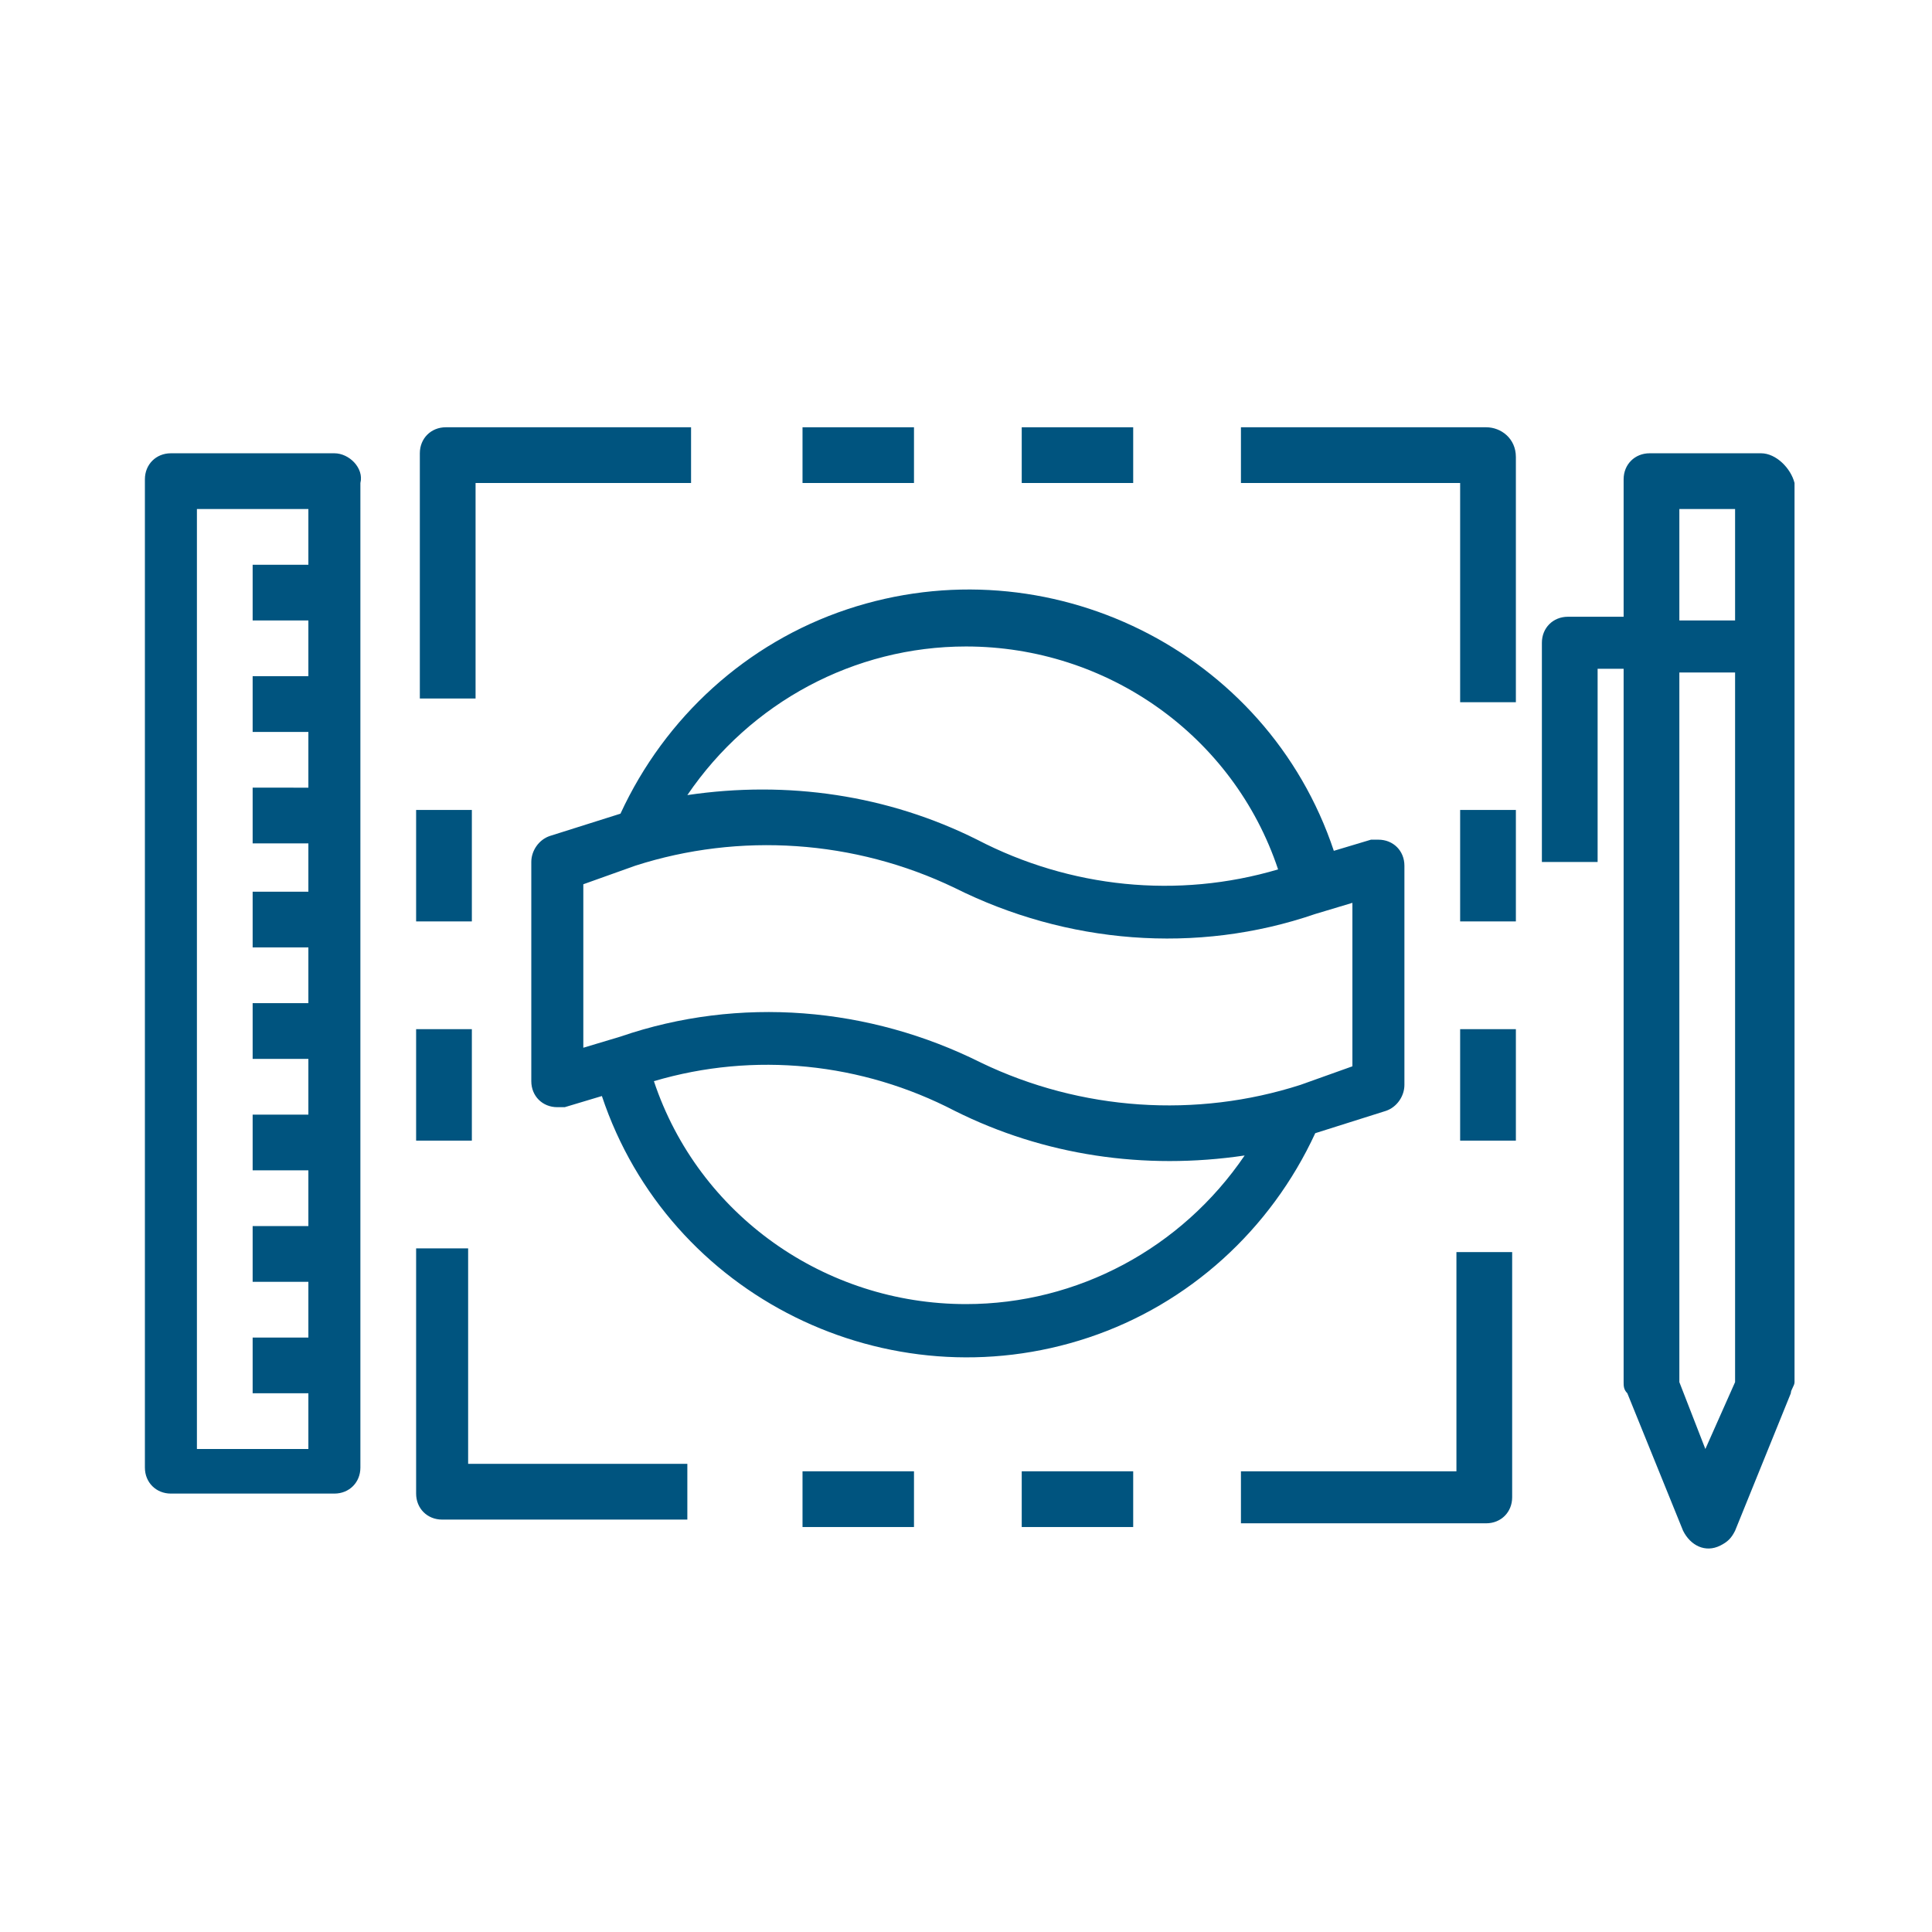 <?xml version="1.0" encoding="UTF-8"?> <!-- Generator: Adobe Illustrator 24.2.3, SVG Export Plug-In . SVG Version: 6.00 Build 0) --> <svg xmlns="http://www.w3.org/2000/svg" xmlns:xlink="http://www.w3.org/1999/xlink" version="1.1" id="Layer_1" x="0px" y="0px" viewBox="0 0 52 52" style="enable-background:new 0 0 52 52;" xml:space="preserve"> <style type="text/css"> .st0{fill:#00547F;} </style> <g> <path class="st0" d="M159.8,182.5h-39.9c-1.2,0-2.2,1-2.2,2.2v38.4c0,1.2,1,2.2,2.2,2.2h39.9c1.2,0,2.2-1,2.2-2.2v-38.4 C162,183.5,161,182.5,159.8,182.5z M119.9,183.9h39.9c0.4,0,0.7,0.3,0.7,0.7v3.7h-41.4v-3.7C119.2,184.3,119.5,183.9,119.9,183.9z M159.8,223.8h-39.9c-0.4,0-0.7-0.3-0.7-0.7v-33.2h41.4v33.2C160.5,223.5,160.2,223.8,159.8,223.8z"></path> <circle class="st0" cx="127.3" cy="186.2" r="0.7"></circle> <circle class="st0" cx="124.4" cy="186.2" r="0.7"></circle> <circle class="st0" cx="121.4" cy="186.2" r="0.7"></circle> <path class="st0" d="M156.9,192.8h-34c-0.4,0-0.7,0.3-0.7,0.7v11.8c0,0.4,0.3,0.7,0.7,0.7h34c0.4,0,0.7-0.3,0.7-0.7v-11.8 C157.6,193.1,157.3,192.8,156.9,192.8z M144.7,203.7l1.8-1.8l2.6,2.6h-3.8L144.7,203.7z M143.6,204.6h-5.9l3-3.9L143.6,204.6z M135.8,204.6h-5.6l3.8-5.4l2.8,4L135.8,204.6z M156.1,204.6h-4.9l-4.2-4.2c-0.3-0.3-0.8-0.3-1,0c0,0,0,0,0,0l-2.1,2.1l-2.7-3.5 c-0.2-0.3-0.7-0.4-1-0.1c-0.1,0-0.1,0.1-0.1,0.1l-2.3,3.1l-3.2-4.5c-0.2-0.3-0.7-0.4-1-0.2c-0.1,0-0.1,0.1-0.2,0.2l-4.9,7.1h-4.8 v-10.3h32.5V204.6z"></path> <circle class="st0" cx="144.3" cy="198" r="0.7"></circle> <circle class="st0" cx="142.8" cy="208.3" r="0.7"></circle> <circle class="st0" cx="139.9" cy="208.3" r="0.7"></circle> <circle class="st0" cx="136.9" cy="208.3" r="0.7"></circle> <path class="st0" d="M131.7,210.5h-8.9c-0.4,0-0.7,0.3-0.7,0.7v5.9c0,0.4,0.3,0.7,0.7,0.7h8.9c0.4,0,0.7-0.3,0.7-0.7v-5.9 C132.5,210.9,132.2,210.5,131.7,210.5z M131,212v4.2l-3.2-2.6c-0.3-0.2-0.7-0.2-0.9,0l-3.2,2.6V212H131z M128.9,216.4h-3.2l1.6-1.3 L128.9,216.4z"></path> <path class="st0" d="M144.3,210.5h-8.9c-0.4,0-0.7,0.3-0.7,0.7v5.9c0,0.4,0.3,0.7,0.7,0.7h8.9c0.4,0,0.7-0.3,0.7-0.7v-5.9 C145,210.9,144.7,210.5,144.3,210.5z M143.6,212v4.2l-3.2-2.6c-0.3-0.2-0.7-0.2-0.9,0l-3.2,2.6V212H143.6z M141.5,216.4h-3.2 l1.6-1.3L141.5,216.4z"></path> <path class="st0" d="M156.9,210.5H148c-0.4,0-0.7,0.3-0.7,0.7v5.9c0,0.4,0.3,0.7,0.7,0.7h8.9c0.4,0,0.7-0.3,0.7-0.7v-5.9 C157.6,210.9,157.3,210.5,156.9,210.5z M156.1,212v4.2l-3.2-2.6c-0.3-0.2-0.7-0.2-0.9,0l-3.2,2.6V212H156.1z M154,216.4h-3.2 l1.6-1.3L154,216.4z"></path> <path class="st0" d="M130.3,219.4h-5.9c-0.4,0-0.7,0.3-0.7,0.7s0.3,0.7,0.7,0.7h5.9c0.4,0,0.7-0.3,0.7-0.7S130.7,219.4,130.3,219.4 z"></path> <path class="st0" d="M142.8,219.4h-5.9c-0.4,0-0.7,0.3-0.7,0.7s0.3,0.7,0.7,0.7h5.9c0.4,0,0.7-0.3,0.7-0.7S143.2,219.4,142.8,219.4 z"></path> <path class="st0" d="M155.4,219.4h-5.9c-0.4,0-0.7,0.3-0.7,0.7s0.3,0.7,0.7,0.7h5.9c0.4,0,0.7-0.3,0.7-0.7S155.8,219.4,155.4,219.4 z"></path> </g> <g> <g> <g> <path class="st0" d="M181.3,62.4V32.9h-4.4V24h-36.2v1.4h34.8v3.1h-40.1v-3.1h3.7V24H134v38.4h4.4v8.9h42.8v-7.4h-1.4v6h-40.1 V38.7h40.1v23.7H181.3z M138.5,32.9v4.4v1.4V61h-3.1V29.8h40.1v3.1H138.5z M139.9,37.3v-3.1h40.1v3.1H139.9z"></path> </g> </g> <g> <g> <rect x="137.7" y="26.2" class="st0" width="1.5" height="1.4"></rect> </g> </g> <g> <g> <rect x="140.7" y="26.2" class="st0" width="1.5" height="1.4"></rect> </g> </g> <g> <g> <rect x="143.6" y="26.2" class="st0" width="1.5" height="1.4"></rect> </g> </g> <g> <g> <rect x="171.7" y="26.2" class="st0" width="1.5" height="1.4"></rect> </g> </g> <g> <g> <polygon class="st0" points="174,40.3 174,41.7 177,41.7 177,44.7 178.3,44.7 178.3,40.3 "></polygon> </g> </g> <g> <g> <polygon class="st0" points="142.8,66.9 142.8,63.9 141.4,63.9 141.4,68.3 145.8,68.3 145.8,66.9 "></polygon> </g> </g> <g> <g> <rect x="177" y="51.3" class="st0" width="1.4" height="1.5"></rect> </g> </g> <g> <g> <rect x="177" y="46.1" class="st0" width="1.4" height="3.7"></rect> </g> </g> <g> <g> <rect x="141.4" y="55.8" class="st0" width="1.4" height="1.5"></rect> </g> </g> <g> <g> <rect x="141.4" y="58.7" class="st0" width="1.4" height="3.7"></rect> </g> </g> <g> <g> <rect x="142.1" y="35.1" class="st0" width="1.5" height="1.4"></rect> </g> </g> <g> <g> <rect x="145.1" y="35.1" class="st0" width="1.5" height="1.4"></rect> </g> </g> <g> <g> <rect x="148.1" y="35.1" class="st0" width="1.5" height="1.4"></rect> </g> </g> <g> <g> <rect x="176.2" y="35.1" class="st0" width="1.5" height="1.4"></rect> </g> </g> <g> <g> <path class="st0" d="M167.7,58.6l-2.9,0.8l-0.8,2.9l2.1,2.1l2.9-0.8l0.8-2.9L167.7,58.6z M167.9,62.5l-1.3,0.4l-1-1l0.4-1.3 l1.3-0.4l1,1L167.9,62.5z"></path> </g> </g> <g> <g> <path class="st0" d="M166.9,56.3C166.9,56.3,166.9,56.3,166.9,56.3c-0.5,0-0.9,0.1-1.3,0.2l-2.5-2.5l3.5-3.4l2.3-0.4l3.8-3.8 l-4.6-4.6l-3.8,3.8l-0.5,2.3l-3.5,3.4l-2.5-2.5c0.5-1.7,0-3.6-1.3-5c-1.4-1.4-3.5-1.9-5.4-1.3l-1,0.4l2.4,2.4l-0.6,1.2l-1.2,0.6 l-2.4-2.4l-0.4,1c-0.7,1.9-0.2,4,1.2,5.4c1,1,2.3,1.5,3.7,1.5c0,0,0,0,0,0c0.4,0,0.9-0.1,1.3-0.2l1.6,1.6l-8.4,8.3l0,1.5l3.1,3.2 l1.5,0l8.4-8.3l1.6,1.6c-0.1,0.4-0.2,0.9-0.2,1.3c0,1.4,0.5,2.7,1.5,3.7c1,1,2.4,1.5,3.7,1.5c1.3,0,2.6-0.5,3.6-1.5 c2-2,2.1-5.3,0-7.3C169.6,56.9,168.3,56.3,166.9,56.3z M165.6,46.1l2.6-2.5l2.6,2.7l-2.6,2.5l-1.7,0.3l-1.3-1.3L165.6,46.1z M164.4,49l0.8,0.8l-3.1,3.1l-0.8-0.8L164.4,49z M152.8,51C152.8,51,152.8,51,152.8,51c-1,0-2-0.4-2.7-1.1 c-0.7-0.7-1.1-1.8-1.1-2.8l1.4,1.4l2.5-1.2l1.3-2.5l-1.4-1.4c1,0,2,0.4,2.8,1.1c1.5,1.5,1.5,3.9,0,5.4 C154.8,50.7,153.8,51,152.8,51z M159.1,57.7l-7.8,7.7l-0.3,0l-0.7-0.7l5.5-5.4l-1-1l-5.5,5.4l-0.7-0.7l0-0.3l7.8-7.7l0.3,0 l2.3,2.3L159.1,57.7z M160.5,56.8l-3.1-3.2h0l-1.9-2c0.4-0.2,0.7-0.5,1-0.8c0.3-0.3,0.6-0.6,0.8-1l7,7.1c-0.4,0.2-0.7,0.5-1,0.8 c-0.3,0.3-0.6,0.6-0.8,1L160.5,56.8z M169.6,64.2c-1.5,1.5-3.9,1.5-5.4,0c-0.7-0.7-1.1-1.7-1.1-2.7c0-1,0.4-2,1.1-2.7 c0.7-0.7,1.7-1.1,2.7-1.1c1,0,2,0.4,2.7,1.1C171.1,60.3,171.1,62.7,169.6,64.2z"></path> </g> </g> </g> <g> <g> <g> <path class="st0" d="M-24.2,5.9v-29.6h-4.4v-8.9h-36.2v1.4h34.8v3.1h-40.1v-3.1h3.7v-1.4h-5.1V5.9h4.4v8.9h42.8V7.4h-1.4v6h-40.1 v-31.2h40.1V5.9H-24.2z M-67.1-23.6v4.4v1.4V4.5h-3.1v-31.2h40.1v3.1H-67.1z M-65.7-19.2v-3.1h40.1v3.1H-65.7z"></path> </g> </g> <g> <g> <rect x="-67.8" y="-30.3" class="st0" width="1.5" height="1.4"></rect> </g> </g> <g> <g> <rect x="-64.9" y="-30.3" class="st0" width="1.5" height="1.4"></rect> </g> </g> <g> <g> <rect x="-61.9" y="-30.3" class="st0" width="1.5" height="1.4"></rect> </g> </g> <g> <g> <rect x="-33.8" y="-30.3" class="st0" width="1.5" height="1.4"></rect> </g> </g> <g> <g> <polygon class="st0" points="-31.6,-16.2 -31.6,-14.8 -28.6,-14.8 -28.6,-11.8 -27.2,-11.8 -27.2,-16.2 "></polygon> </g> </g> <g> <g> <polygon class="st0" points="-62.7,10.4 -62.7,7.4 -64.1,7.4 -64.1,11.8 -59.7,11.8 -59.7,10.4 "></polygon> </g> </g> <g> <g> <rect x="-28.6" y="-5.2" class="st0" width="1.4" height="1.5"></rect> </g> </g> <g> <g> <rect x="-28.6" y="-10.4" class="st0" width="1.4" height="3.7"></rect> </g> </g> <g> <g> <rect x="-64.1" y="-0.7" class="st0" width="1.4" height="1.5"></rect> </g> </g> <g> <g> <rect x="-64.1" y="2.2" class="st0" width="1.4" height="3.7"></rect> </g> </g> <g> <g> <rect x="-63.4" y="-21.4" class="st0" width="1.5" height="1.4"></rect> </g> </g> <g> <g> <rect x="-60.4" y="-21.4" class="st0" width="1.5" height="1.4"></rect> </g> </g> <g> <g> <rect x="-57.5" y="-21.4" class="st0" width="1.5" height="1.4"></rect> </g> </g> <g> <g> <rect x="-29.4" y="-21.4" class="st0" width="1.5" height="1.4"></rect> </g> </g> <g> <g> <path class="st0" d="M-37.8,2.1l-2.9,0.8l-0.8,2.9l2.1,2.1l2.9-0.8l0.8-2.9L-37.8,2.1z M-37.7,6L-39,6.3l-1-1l0.4-1.3l1.3-0.4 l1,1L-37.7,6z"></path> </g> </g> <g> <g> <path class="st0" d="M-38.6-0.2C-38.6-0.2-38.6-0.2-38.6-0.2c-0.5,0-0.9,0.1-1.3,0.2l-2.5-2.5l3.5-3.4l2.3-0.4l3.8-3.8l-4.6-4.6 l-3.8,3.8l-0.5,2.3l-3.5,3.4l-2.5-2.5c0.5-1.7,0-3.6-1.3-5c-1.4-1.4-3.5-1.9-5.4-1.3l-1,0.4l2.4,2.4l-0.6,1.2l-1.2,0.6l-2.4-2.4 l-0.4,1c-0.7,1.9-0.2,4,1.2,5.4c1,1,2.3,1.5,3.7,1.5c0,0,0,0,0,0c0.4,0,0.9-0.1,1.3-0.2l1.6,1.6l-8.4,8.3l0,1.5l3.1,3.2l1.5,0 l8.4-8.3l1.6,1.6c-0.1,0.4-0.2,0.9-0.2,1.3c0,1.4,0.5,2.7,1.5,3.7c1,1,2.4,1.5,3.7,1.5c1.3,0,2.6-0.5,3.6-1.5c2-2,2.1-5.3,0-7.3 C-35.9,0.3-37.2-0.2-38.6-0.2z M-40-10.4l2.6-2.5l2.6,2.7l-2.6,2.5L-39-7.4l-1.3-1.3L-40-10.4z M-41.1-7.5l0.8,0.8l-3.1,3.1 l-0.8-0.8L-41.1-7.5z M-52.7-5.5C-52.7-5.5-52.7-5.5-52.7-5.5c-1,0-2-0.4-2.7-1.1c-0.7-0.7-1.1-1.8-1.1-2.8l1.4,1.4l2.5-1.2 l1.3-2.5l-1.4-1.4c1,0,2,0.4,2.8,1.1c1.5,1.5,1.5,3.9,0,5.4C-50.8-5.9-51.7-5.5-52.7-5.5z M-46.4,1.2l-7.8,7.7l-0.3,0l-0.7-0.7 l5.5-5.4l-1-1l-5.5,5.4l-0.7-0.7l0-0.3l7.8-7.7l0.3,0l2.3,2.3L-46.4,1.2z M-45,0.3l-3.1-3.2h0l-1.9-2c0.4-0.2,0.7-0.5,1-0.8 c0.3-0.3,0.6-0.6,0.8-1l7,7.1c-0.4,0.2-0.7,0.5-1,0.8c-0.3,0.3-0.6,0.6-0.8,1L-45,0.3z M-36,7.7c-1.5,1.5-3.9,1.5-5.4,0 C-42.1,6.9-42.4,6-42.4,5c0-1,0.4-2,1.1-2.7c0.7-0.7,1.7-1.1,2.7-1.1c1,0,2,0.4,2.7,1.1C-34.5,3.8-34.5,6.2-36,7.7z"></path> </g> </g> </g> <g> <path class="st0" d="M215.4,194.2h-2.6v-9c0-2.1-1.7-3.7-3.7-3.7H177c-2.1,0-3.7,1.7-3.7,3.7V208c0,0.9,0.3,1.7,0.8,2.3H172 c-0.7,0-1.2,0.5-1.2,1.2v1.8c0,1.7,1.4,3.1,3,3.1H191c0.4,0,0.7-0.3,0.7-0.7s-0.3-0.7-0.7-0.7h-17.2c-0.9,0-1.7-0.8-1.7-1.7v-1.6 h29.2v3.3h-7.1c-0.4,0-0.7,0.3-0.7,0.7s0.3,0.7,0.7,0.7h7.1v4.2c0,1.4,1.2,2.6,2.6,2.6h11.6c1.4,0,2.6-1.2,2.6-2.6 c0-1.1,0-22.9,0-23.7C218,195.4,216.9,194.2,215.4,194.2L215.4,194.2z M201.3,210.3h-24.7c-1.1-0.2-1.9-1.2-1.9-2.3v-22.7 c0-1.3,1-2.3,2.3-2.3h32.1c1.3,0,2.3,1,2.3,2.3v9h-1.3c0-1,0-7.7,0-8.7c0-0.7-0.6-1.2-1.2-1.2c-0.2,0-30.6,0-31.6,0 c-0.7,0-1.2,0.6-1.2,1.2v22.3c0,0.7,0.6,1.2,1.2,1.2h24.1L201.3,210.3L201.3,210.3z M208.7,185.6v1.8h-27.8v-1.8H208.7z M179.5,185.6v1.8h-2.1v-1.8H179.5z M201.3,196.8v10.8h-23.9v-18.7h31.3v5.4h-4.8C202.5,194.2,201.3,195.4,201.3,196.8L201.3,196.8 z M202.7,199.5h1.4v1.4h-1.4V199.5z M216.6,220.5c0,0.7-0.5,1.2-1.2,1.2h-11.6c-0.7,0-1.2-0.5-1.2-1.2v-2h13.9V220.5z M216.6,217.1 h-13.9c0-5.7,0-9.2,0-14.8h13.9V217.1z M216.6,200.9h-11.2v-1.4h11.2V200.9z M216.6,198.1c-0.7,0-13.3,0-13.9,0v-1.3 c0-0.7,0.5-1.2,1.2-1.2h11.6c0.7,0,1.2,0.5,1.2,1.2L216.6,198.1L216.6,198.1z"></path> <path class="st0" d="M208.9,220.6h1.5c0.4,0,0.7-0.3,0.7-0.7s-0.3-0.7-0.7-0.7h-1.5c-0.4,0-0.7,0.3-0.7,0.7 S208.5,220.6,208.9,220.6z"></path> <path class="st0" d="M195.3,197.1l-3-2c-0.9-0.6-2.2,0-2.2,1.2v4.1c0,1.1,1.3,1.8,2.2,1.2l3-2C196.1,198.8,196.1,197.6,195.3,197.1 z M194.5,198.3l-3,2c0,0,0,0,0,0c0,0,0,0,0,0v-4.1c0,0,0,0,0,0c0,0,0,0,0,0c0,0,0,0,0,0L194.5,198.3 C194.6,198.2,194.6,198.2,194.5,198.3C194.6,198.2,194.6,198.2,194.5,198.3L194.5,198.3z"></path> <path class="st0" d="M192.6,191.7c-3.6,0-6.5,2.9-6.5,6.5s2.9,6.5,6.5,6.5s6.5-2.9,6.5-6.5S196.2,191.7,192.6,191.7L192.6,191.7z M192.6,203.3c-2.8,0-5.1-2.3-5.1-5.1c0-2.8,2.3-5.1,5.1-5.1c2.8,0,5.1,2.3,5.1,5.1C197.7,201,195.4,203.3,192.6,203.3z"></path> <path class="st0" d="M209.5,206.8c-0.9-0.6-2.1,0-2.1,1.1v3.5c0,1.1,1.2,1.7,2.1,1.1l2.6-1.8c0.8-0.5,0.8-1.7,0-2.2L209.5,206.8z M208.8,211.3V208l2.4,1.6L208.8,211.3z"></path> <path class="st0" d="M209.7,215.3c2.4,0,4.6-1.5,5.4-3.8c0.1-0.4-0.1-0.8-0.4-0.9c-0.4-0.1-0.8,0.1-0.9,0.4 c-0.6,1.7-2.3,2.9-4.1,2.9c-2.4,0-4.3-1.9-4.3-4.3c0-2.4,1.9-4.3,4.3-4.3c1.9,0,3.6,1.2,4.1,3c0.1,0.4,0.5,0.6,0.9,0.5 c0.4-0.1,0.6-0.5,0.5-0.9c-0.8-2.4-3-4-5.5-4c-3.2,0-5.7,2.6-5.7,5.7S206.5,215.3,209.7,215.3L209.7,215.3z"></path> </g> <g> <path class="st0" d="M-8.6,64.3h-28.1c-0.4,0-0.7,0.3-0.7,0.7v6.6h-7.4c-0.4,0-0.7,0.3-0.7,0.7v36.9c0,0.4,0.3,0.7,0.7,0.7h28.1 c0.4,0,0.7-0.3,0.7-0.7v-6.6h7.4c0.4,0,0.7-0.3,0.7-0.7V65C-7.9,64.6-8.2,64.3-8.6,64.3z M-35.9,66.1l15.1,5.6h-15.1V66.1z M-17.5,108.6h-26.6V73.2h26.6V108.6z M-9.3,101.2H-16V72.4c0-0.3-0.2-0.6-0.5-0.7l-16.1-6h23.2V101.2z"></path> <path class="st0" d="M-21.9,102.7h-17.7c-0.4,0-0.7,0.3-0.7,0.7s0.3,0.7,0.7,0.7h17.7c0.4,0,0.7-0.3,0.7-0.7 S-21.5,102.7-21.9,102.7z"></path> <path class="st0" d="M-27.1,104.9h-10.3c-0.4,0-0.7,0.3-0.7,0.7s0.3,0.7,0.7,0.7h10.3c0.4,0,0.7-0.3,0.7-0.7 S-26.7,104.9-27.1,104.9z"></path> <path class="st0" d="M-24.1,104.9h-0.7c-0.4,0-0.7,0.3-0.7,0.7s0.3,0.7,0.7,0.7h0.7c0.4,0,0.7-0.3,0.7-0.7S-23.7,104.9-24.1,104.9z "></path> <path class="st0" d="M-25.8,84.3c0.5-1.1-0.1-2.4-1.2-2.9c-0.3-0.1-0.5-0.2-0.8-0.2v-3.7c0-0.4-0.3-0.7-0.7-0.7h-0.1 c-0.4,0-0.7,0.2-0.7,0.6c-0.3,1.4-1.5,2.4-2.9,2.4c-0.1,0-0.2,0-0.3,0c-0.6-0.1-1.1,0.4-1.2,1c0,0,0,0.1,0,0.1v0.4 c-1.2,0-2.2,1-2.2,2.2c0,0.3,0.1,0.6,0.2,0.8c-1.2,0.3-1.9,1.5-1.6,2.7c0.2,0.7,0.8,1.3,1.5,1.5l0.7,5.4c0,0.4,0.4,0.6,0.7,0.6h7.4 c0.4,0,0.7-0.3,0.7-0.6l0.7-5.4c1.2-0.4,1.8-1.6,1.4-2.8C-24.4,85.1-25,84.5-25.8,84.3L-25.8,84.3z M-29.3,80.1v1.1h-3 C-31.2,81.3-30.1,80.9-29.3,80.1z M-33.7,82.8h5.9c0.4,0,0.7,0.3,0.7,0.7c0,0.4-0.3,0.7-0.7,0.7h-5.9c-0.4,0-0.7-0.3-0.7-0.7 C-34.5,83.1-34.1,82.8-33.7,82.8z M-27.7,93.1h-6.1l-0.6-4.4h7.2L-27.7,93.1z M-26.3,87.2h-8.9c-0.4,0-0.7-0.3-0.7-0.7 s0.3-0.7,0.7-0.7h8.9c0.4,0,0.7,0.3,0.7,0.7S-25.9,87.2-26.3,87.2z"></path> <path class="st0" d="M-41.8,101.2h22.2c0.4,0,0.7-0.3,0.7-0.7v-3c0-0.4-0.3-0.7-0.7-0.7h-22.2c-0.4,0-0.7,0.3-0.7,0.7v3 C-42.6,100.9-42.3,101.2-41.8,101.2z M-41.1,98.3h20.7v1.5h-20.7V98.3z"></path> </g> <g> <path class="st0" d="M37.3,29.9c0.3-0.1,0.5-0.4,0.5-0.7v-5.9c0-0.4-0.3-0.7-0.7-0.7l-0.2,0l-1,0.3c-1.8-5.4-7.7-8.3-13.1-6.5 c-2.7,0.9-4.9,2.9-6.1,5.5l-1.9,0.6c-0.3,0.1-0.5,0.4-0.5,0.7v5.9c0,0.4,0.3,0.7,0.7,0.7l0.2,0l1-0.3c1.8,5.4,7.7,8.3,13.1,6.5 c2.7-0.9,4.9-2.9,6.1-5.5L37.3,29.9z M26,17.4c3.8,0,7.2,2.4,8.4,6c-2.7,0.8-5.6,0.5-8.1-0.8c-2.4-1.2-5.1-1.6-7.8-1.2 C20.2,18.9,23,17.4,26,17.4z M15.7,23.8l1.4-0.5c2.8-0.9,5.9-0.7,8.6,0.6c3,1.5,6.5,1.8,9.7,0.7l1-0.3v4.4l-1.4,0.5 c-2.8,0.9-5.9,0.7-8.6-0.6c-3-1.5-6.5-1.8-9.7-0.7l-1,0.3V23.8z M26,35.1c-3.8,0-7.2-2.4-8.4-6c2.7-0.8,5.6-0.5,8.1,0.8 c2.4,1.2,5.1,1.6,7.8,1.2C31.8,33.6,29,35.1,26,35.1z"></path> <rect x="21.6" y="11.5" class="st0" width="3" height="1.5"></rect> <rect x="27.5" y="11.5" class="st0" width="3" height="1.5"></rect> <path class="st0" d="M40,11.5h-6.6V13h5.9v5.9h1.5v-6.6C40.8,11.8,40.4,11.5,40,11.5z"></path> <rect x="39.3" y="21.8" class="st0" width="1.5" height="3"></rect> <rect x="39.3" y="27.7" class="st0" width="1.5" height="3"></rect> <path class="st0" d="M39.3,39.6h-5.9V41H40c0.4,0,0.7-0.3,0.7-0.7v-6.6h-1.5V39.6z"></path> <rect x="27.5" y="39.6" class="st0" width="3" height="1.5"></rect> <rect x="21.6" y="39.6" class="st0" width="3" height="1.5"></rect> <path class="st0" d="M12.7,33.6h-1.5v6.6c0,0.4,0.3,0.7,0.7,0.7h6.6v-1.5h-5.9V33.6z"></path> <rect x="11.2" y="27.7" class="st0" width="1.5" height="3"></rect> <rect x="11.2" y="21.8" class="st0" width="1.5" height="3"></rect> <path class="st0" d="M12.7,13h5.9v-1.5H12c-0.4,0-0.7,0.3-0.7,0.7v6.6h1.5V13z"></path> <path class="st0" d="M9,12.2H4.6c-0.4,0-0.7,0.3-0.7,0.7v26.6c0,0.4,0.3,0.7,0.7,0.7H9c0.4,0,0.7-0.3,0.7-0.7V13 C9.8,12.6,9.4,12.2,9,12.2z M5.3,38.8V13.7h3v1.5H6.8v1.5h1.5v1.5H6.8v1.5h1.5v1.5H6.8v1.5h1.5V24H6.8v1.5h1.5V27H6.8v1.5h1.5V30 H6.8v1.5h1.5v1.5H6.8v1.5h1.5v1.5H6.8v1.5h1.5v1.5H5.3z"></path> <path class="st0" d="M47.4,12.2h-3c-0.4,0-0.7,0.3-0.7,0.7v3.7h-1.5c-0.4,0-0.7,0.3-0.7,0.7v5.9H43v-5.2h0.7v19.2 c0,0.1,0,0.2,0.1,0.3l1.5,3.7c0.2,0.4,0.6,0.6,1,0.4c0.2-0.1,0.3-0.2,0.4-0.4l1.5-3.7c0-0.1,0.1-0.2,0.1-0.3V13 C48.2,12.6,47.8,12.2,47.4,12.2L47.4,12.2z M45.2,13.7h1.5v3h-1.5V13.7z M45.9,39l-0.7-1.8V18.1h1.5v19.1L45.9,39z"></path> </g> <g> <g> <g> <path class="st0" d="M-91,28.2c-0.2-0.2-0.4-0.3-0.7-0.3s-0.5,0.1-0.7,0.3c-0.2,0.2-0.3,0.4-0.3,0.7c0,0.2,0.1,0.5,0.3,0.7 c0.2,0.2,0.4,0.3,0.7,0.3s0.5-0.1,0.7-0.3c0.2-0.2,0.3-0.4,0.3-0.7C-90.7,28.6-90.8,28.3-91,28.2z"></path> </g> </g> <g> <g> <path class="st0" d="M-95.1,27.9h-3.7c-0.5,0-0.9,0.4-0.9,0.9c0,0.5,0.4,0.9,0.9,0.9h3.7c0.5,0,0.9-0.4,0.9-0.9 C-94.1,28.3-94.5,27.9-95.1,27.9z"></path> </g> </g> <g> <g> <path class="st0" d="M-94.3,33.1h-4.4c-0.5,0-0.9,0.4-0.9,0.9s0.4,0.9,0.9,0.9h4.4c0.5,0,0.9-0.4,0.9-0.9S-93.8,33.1-94.3,33.1z"></path> </g> </g> <g> <g> <path class="st0" d="M-63,41.9C-63,41.9-63,41.9-63,41.9l-6.1-4.7c0,0,0,0,0,0v-1c0-0.5-0.4-0.9-0.9-0.9c-0.5,0-0.9,0.4-0.9,0.9 v12.5c0,0,0,0,0,0l-7.6,7.6l-0.9-0.8c-1.4-1.3-3.1-2.1-4.9-2.4l2.4-2.4c0.4-0.4,0.4-0.9,0-1.3l-3.1-3.1l13.5-5.8 c0.3-0.1,0.5-0.4,0.5-0.7s0-0.6-0.3-0.8l-4.4-4.4c0.4-0.6,0.6-1.3,0.6-2c0-1-0.4-2-1.1-2.8c-0.7-0.7-1.7-1.1-2.8-1.1 c-0.7,0-1.4,0.2-2,0.6l-4.4-4.4c-0.2-0.2-0.5-0.3-0.8-0.3c-0.3,0.1-0.6,0.3-0.7,0.5l-6.2,14.6l-3.3,3.3c-0.9,0.9-1.5,2.2-1.5,3.5 c0,1.3,0.5,2.6,1.5,3.5c0.9,0.9,2.2,1.5,3.5,1.5c1.3,0,2.6-0.5,3.5-1.5l0.4-0.4L-86,53c-0.1,0-0.2,0-0.3,0 c-2.5,0-4.9,0.9-6.8,2.6l-0.9,0.8l-7.6-7.6c0,0,0,0,0,0V24.6h10.3c0.5,0,0.9-0.4,0.9-0.9s-0.4-0.9-0.9-0.9h-11.3 c-0.5,0-0.9,0.4-0.9,0.9V37c0,0,0,0,0,0l-6.1,4.9c0,0,0,0,0,0c-0.2,0.2-0.3,0.4-0.3,0.7v22.6c0,2.6,2.1,4.7,4.7,4.7h37.8 c2.6,0,4.7-2.1,4.7-4.7V42.7C-62.7,42.4-62.8,42.1-63,41.9z M-69.1,39.5l4.1,3.2l-4.1,4.1V39.5z M-79,30.5c0.6,0,1.1,0.2,1.5,0.6 c0.4,0.4,0.6,0.9,0.6,1.5c0,0.2,0,0.5-0.1,0.7l-2.6-2.6C-79.5,30.6-79.3,30.5-79,30.5z M-85.8,27.1l4,4c0,0,0,0,0,0c0,0,0,0,0,0 l4.2,4.2c0,0,0,0,0,0s0,0,0,0l4,4l-2,0.8l-11.2-11.2L-85.8,27.1z M-87.4,30.9L-77.3,41l-9.1,3.9l-4.9-4.9L-87.4,30.9z M-90.8,48.8c-0.6,0.6-1.4,0.9-2.2,0.9s-1.6-0.3-2.2-0.9c-0.6-0.6-0.9-1.4-0.9-2.2s0.3-1.6,0.9-2.2l2.8-2.8L-88,46L-90.8,48.8z M-87.9,48.5l1.2-1.2l2.8,2.8l-1.2,1.2L-87.9,48.5z M-103.5,39.4v7.5l-4.2-4.2L-103.5,39.4z M-106.5,67.7 C-106.5,67.8-106.5,67.8-106.5,67.7c-1-0.4-1.6-1.4-1.6-2.5V44.9l12.7,12.7L-106.5,67.7z M-104.2,68.1l3-2.8h6.8 c0.5,0,0.9-0.4,0.9-0.9c0-0.5-0.4-0.9-0.9-0.9h-4.7l7.2-6.6c3.2-2.9,8-2.9,11.1,0l12.3,11.2H-104.2z M-64.5,65.3 c0,1.1-0.6,2-1.5,2.5c0,0,0-0.1-0.1-0.1l-11.1-10.1l12.7-12.7V65.3z"></path> </g> </g> <g> <g> <path class="st0" d="M-69.4,23c-0.4-0.4-0.9-0.4-1.3,0l-3.7,3.7c-0.4,0.4-0.4,0.9,0,1.3c0.2,0.2,0.4,0.3,0.7,0.3s0.5-0.1,0.7-0.3 l3.7-3.7C-69,24-69,23.4-69.4,23z"></path> </g> </g> <g> <g> <path class="st0" d="M-77.2,22.7c-0.5,0-0.9,0.4-0.9,0.9v1.9c0,0.5,0.4,0.9,0.9,0.9s0.9-0.4,0.9-0.9v-1.9 C-76.3,23.1-76.7,22.7-77.2,22.7z"></path> </g> </g> <g> <g> <path class="st0" d="M-70,29.9h-1.9c-0.5,0-0.9,0.4-0.9,0.9s0.4,0.9,0.9,0.9h1.9c0.5,0,0.9-0.4,0.9-0.9S-69.5,29.9-70,29.9z"></path> </g> </g> <g> <g> <path class="st0" d="M-89.9,63.8c-0.2-0.2-0.4-0.3-0.7-0.3c-0.2,0-0.5,0.1-0.7,0.3c-0.2,0.2-0.3,0.4-0.3,0.7s0.1,0.5,0.3,0.7 c0.2,0.2,0.4,0.3,0.7,0.3s0.5-0.1,0.7-0.3c0.2-0.2,0.3-0.4,0.3-0.7S-89.7,64-89.9,63.8z"></path> </g> </g> </g> <g> <g> <g> <path class="st0" d="M-295.3,33.4c-0.2-0.1-0.4-0.2-0.6-0.1l-8.8,2.2h-5.8c-0.4,0-0.7,0.3-0.7,0.7V37h-0.7c-1.2,0-2.2,1-2.2,2.2 c0,1.2,1,2.2,2.2,2.2h0.7v0.7c0,0.4,0.3,0.7,0.7,0.7h0.7v3.7c0,1.2,1,2.2,2.2,2.2s2.2-1,2.2-2.2v-3.7h0.6l8.8,2.2 c0.4,0.1,0.8-0.1,0.9-0.5c0-0.1,0-0.1,0-0.2V34C-295,33.8-295.1,33.6-295.3,33.4z M-311.3,39.9h-0.7c-0.4,0-0.7-0.3-0.7-0.7 c0-0.4,0.3-0.7,0.7-0.7h0.7V39.9z M-306.8,46.6c0,0.4-0.3,0.7-0.7,0.7c-0.4,0-0.7-0.3-0.7-0.7v-3.7h1.5V46.6z M-305.4,41.4h-4.4 V37h4.4V41.4z M-296.5,43.4l-7.4-1.8v-4.8l7.4-1.8V43.4z"></path> </g> </g> <g> <g> <path class="st0" d="M-275.1,21.5h-26.6c-0.4,0-0.7,0.3-0.7,0.7v6.6h-15.5c-0.4,0-0.7,0.3-0.7,0.7V65c0,0.4,0.3,0.7,0.7,0.7h26.6 c0.4,0,0.7-0.3,0.7-0.7v-6.6h15.5c0.4,0,0.7-0.3,0.7-0.7V22.2C-274.3,21.8-274.7,21.5-275.1,21.5z M-300.9,23.6l7.3,5.2h-7.3 V23.6z M-292.1,64.3h-25.1v-34h25.1V64.3z M-275.8,56.9h-14.8V29.6c0-0.2-0.1-0.5-0.3-0.6l0,0l-8.5-6h23.5V56.9z"></path> </g> </g> <g> <g> <path class="st0" d="M-278.8,25.2h-8.9c-0.4,0-0.7,0.3-0.7,0.7v4.4c0,0.4,0.3,0.7,0.7,0.7h8.9c0.4,0,0.7-0.3,0.7-0.7v-4.4 C-278,25.5-278.4,25.2-278.8,25.2z M-279.5,29.6h-7.4v-3h7.4V29.6z"></path> </g> </g> <g> <g> <path class="st0" d="M-278.8,42.9h-8.9c-0.4,0-0.7,0.3-0.7,0.7V48c0,0.4,0.3,0.7,0.7,0.7h8.9c0.4,0,0.7-0.3,0.7-0.7v-4.4 C-278,43.2-278.4,42.9-278.8,42.9z M-279.5,47.3h-7.4v-3h7.4V47.3z"></path> </g> </g> <g> <g> <path class="st0" d="M-308.3,54.7h-5.9c-0.4,0-0.7,0.3-0.7,0.7v5.9c0,0.4,0.3,0.7,0.7,0.7h5.9c0.4,0,0.7-0.3,0.7-0.7v-5.9 C-307.6,55-307.9,54.7-308.3,54.7z M-309.1,60.6h-4.4v-4.4h4.4V60.6z"></path> </g> </g> <g> <g> <rect x="-300.2" y="54.7" class="st0" width="5.9" height="1.5"></rect> </g> </g> <g> <g> <rect x="-305.4" y="57.6" class="st0" width="11.1" height="1.5"></rect> </g> </g> <g> <g> <rect x="-305.4" y="60.6" class="st0" width="8.9" height="1.5"></rect> </g> </g> <g> <g> <rect x="-283.2" y="32.5" class="st0" width="5.2" height="1.5"></rect> </g> </g> <g> <g> <rect x="-288.4" y="35.5" class="st0" width="10.3" height="1.5"></rect> </g> </g> <g> <g> <rect x="-288.4" y="38.4" class="st0" width="8.1" height="1.5"></rect> </g> </g> <g> <g> <rect x="-283.2" y="50.3" class="st0" width="5.2" height="1.5"></rect> </g> </g> <g> <g> <rect x="-288.4" y="53.2" class="st0" width="10.3" height="1.5"></rect> </g> </g> <g> <g> <rect x="-303.1" y="54.7" class="st0" width="1.5" height="1.5"></rect> </g> </g> <g> <g> <rect x="-286.2" y="50.3" class="st0" width="1.5" height="1.5"></rect> </g> </g> <g> <g> <rect x="-286.2" y="32.5" class="st0" width="1.5" height="1.5"></rect> </g> </g> </g> <g> <g> <path class="st0" d="M-128.3,26.3h-14c-1.1-2.9-3.9-5-7.2-5c-3.3,0-6.1,2.1-7.2,5h-14c-1.3,0-2.4,1.1-2.4,2.4v27.2 c0,1.3,1.1,2.4,2.4,2.4h13.4l-1.9,3.8h-1.5c-1.8,0-3.3,1.5-3.3,3.3v2.3c0,0.5,0.4,0.9,0.9,0.9h27c0.5,0,0.9-0.4,0.9-0.9v-2.3 c0-1.8-1.5-3.3-3.3-3.3h-1.5l-1.9-3.8h13.4c1.3,0,2.4-1.1,2.4-2.4V28.7C-125.9,27.4-127,26.3-128.3,26.3L-128.3,26.3z M-149.5,23.2c3.3,0,5.9,2.6,5.9,5.9c0,3.3-2.7,5.9-5.9,5.9c-3.3,0-5.9-2.6-5.9-5.9C-155.4,25.8-152.8,23.2-149.5,23.2z M-136.9,65.3v1.4h-25.1v-1.4c0-0.8,0.6-1.4,1.4-1.4h22.3C-137.6,63.9-136.9,64.5-136.9,65.3z M-141.9,62.1h-15.2l1.9-3.8h11.4 L-141.9,62.1z M-128.3,56.5h-42.4c-0.3,0-0.6-0.3-0.6-0.6v-2h17.6c0.5,0,0.9-0.4,0.9-0.9s-0.4-0.9-0.9-0.9h-17.6V28.7 c0-0.3,0.3-0.6,0.6-0.6h13.5c0,0.3-0.1,0.6-0.1,0.9c0,4.3,3.5,7.8,7.8,7.8c4.3,0,7.8-3.5,7.8-7.8c0-0.3,0-0.6-0.1-0.9h13.5 c0.3,0,0.6,0.3,0.6,0.6V52h-17.6c-0.5,0-0.9,0.4-0.9,0.9c0,0.5,0.4,0.9,0.9,0.9h17.6v2C-127.7,56.2-128,56.5-128.3,56.5z"></path> <path class="st0" d="M-155.4,45.2h-0.2c0-2.2,0-4.7,0-5c-0.1-0.7-0.5-1.2-1-1.4c-0.6-0.2-1.2,0-1.6,0.6c-0.5,0.6-3.1,5.4-3.7,6.3 c-0.2,0.3-0.2,0.6,0,0.9c0.2,0.3,0.5,0.5,0.8,0.5h3.7c0,0.6,0,1.2,0,1.8c0,0.5,0.4,0.9,0.9,0.9h0c0.5,0,0.9-0.4,0.9-0.9 c0-0.3,0-1,0-1.8h0.3c0.5,0,0.9-0.4,0.9-0.9C-154.5,45.6-154.9,45.2-155.4,45.2L-155.4,45.2z M-157.5,45.2h-2.1 c0.8-1.4,1.6-2.8,2.1-3.7C-157.5,42.4-157.5,43.7-157.5,45.2z"></path> <path class="st0" d="M-146.1,42.2c0-1.9-1.6-3.5-3.5-3.5c-1.9,0-3.5,1.6-3.5,3.5v4.1c0,1.9,1.6,3.5,3.5,3.5c1.9,0,3.5-1.6,3.5-3.5 V42.2z M-148,46.2c0,0.9-0.7,1.6-1.6,1.6c-0.9,0-1.6-0.7-1.6-1.6v-4.1c0-0.9,0.7-1.6,1.6-1.6c0.9,0,1.6,0.7,1.6,1.6V46.2z"></path> <path class="st0" d="M-143.6,47h3.7c0,0.6,0,1.2,0,1.8c0,0.5,0.4,0.9,0.9,0.9h0c0.5,0,0.9-0.4,0.9-0.9c0-0.3,0-1,0-1.8h0.3 c0.5,0,0.9-0.4,0.9-0.9c0-0.5-0.4-0.9-0.9-0.9h-0.2c0-2.2,0-4.7,0-5c-0.1-0.7-0.5-1.2-1-1.4c-0.6-0.2-1.2,0-1.6,0.6 c-0.5,0.6-3.1,5.4-3.7,6.3c-0.2,0.3-0.2,0.6,0,0.9C-144.3,46.8-144,47-143.6,47L-143.6,47z M-139.9,41.4c0,0.9,0,2.3,0,3.7h-2.1 C-141.3,43.7-140.5,42.3-139.9,41.4z"></path> <path class="st0" d="M-149.5,29.3c0.5,0,0.9-0.4,0.9-0.9V26c0-0.5-0.4-0.9-0.9-0.9c-0.5,0-0.9,0.4-0.9,0.9v2.3 C-150.4,28.8-150,29.3-149.5,29.3z"></path> <path class="st0" d="M-149.5,33c0.5,0,0.9-0.4,0.9-0.9v0c0-0.5-0.4-0.9-0.9-0.9c-0.5,0-0.9,0.4-0.9,0.9 C-150.4,32.6-150,33-149.5,33z"></path> <path class="st0" d="M-149.5,52c-0.5,0-0.9,0.4-0.9,0.9s0.4,0.9,0.9,0.9h0c0.5,0,0.9-0.4,0.9-0.9S-149,52-149.5,52L-149.5,52z"></path> </g> </g> </svg> 
